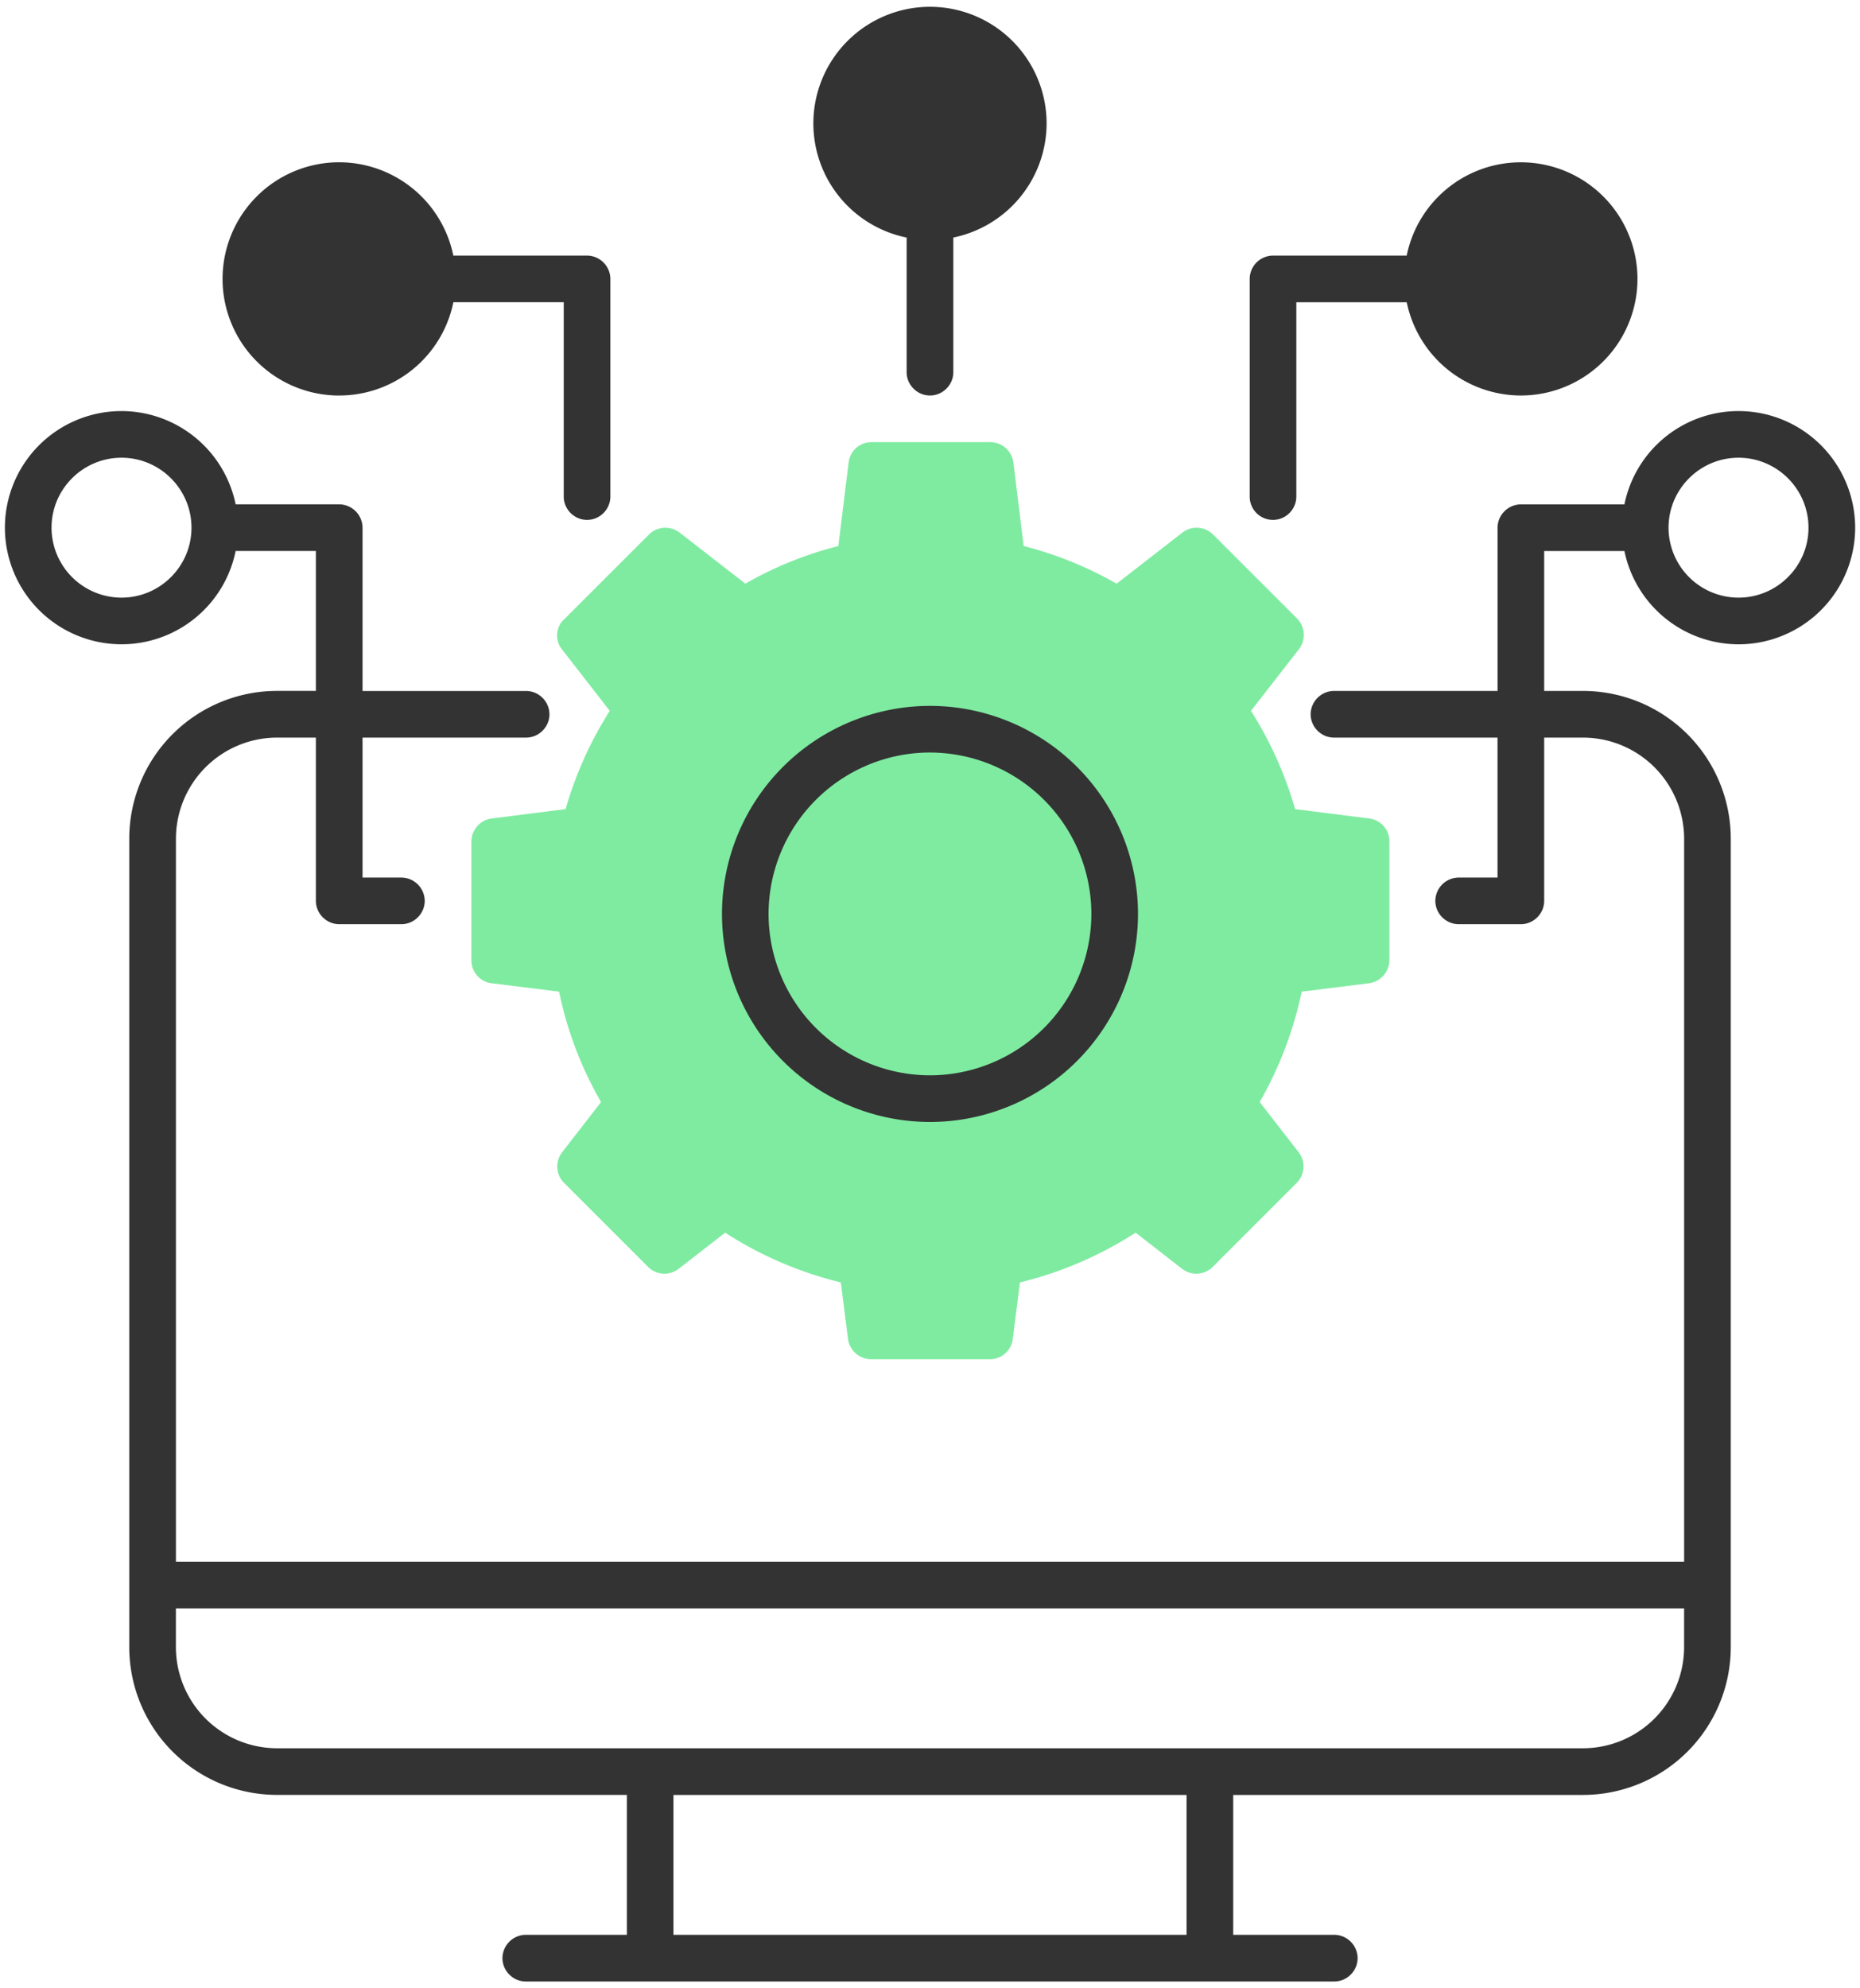 <svg width="58" height="62" fill="none" xmlns="http://www.w3.org/2000/svg"><path d="M17.521 20.246l1.493 1.92a11.78 11.78 0 00-1.377 3.064l-2.298.291a.73.73 0 00-.64.718v3.704c0 .368.272.679.64.718l2.095.261a11.485 11.485 0 001.309 3.443l-1.212 1.561a.726.726 0 00.058.96l2.618 2.618c.262.262.67.282.96.058l1.445-1.124a11.783 11.783 0 003.607 1.551l.223 1.755a.73.73 0 00.718.64h3.704a.716.716 0 00.718-.64l.223-1.755c1.28-.31 2.492-.834 3.607-1.551l1.445 1.124c.29.224.698.204.96-.058l2.618-2.618a.726.726 0 00.058-.96l-1.212-1.561a11.858 11.858 0 001.31-3.443l2.094-.261a.73.73 0 00.64-.718v-3.704a.716.716 0 00-.64-.718l-2.299-.29a11.78 11.78 0 00-1.377-3.065l1.494-1.92a.726.726 0 00-.058-.96l-2.618-2.618a.726.726 0 00-.96-.058L34.82 18.2c-.92-.524-1.9-.921-2.899-1.173l-.32-2.6a.73.73 0 00-.717-.64h-3.705a.716.716 0 00-.717.64l-.32 2.6a11.53 11.53 0 00-2.9 1.173l-2.046-1.59a.726.726 0 00-.96.058l-2.618 2.618a.69.69 0 00-.097.96z" fill="#7FEBA1"/><path d="M28.999 34.986a6.493 6.493 0 006.487-6.488A6.493 6.493 0 0029 22.011a6.493 6.493 0 00-6.487 6.487A6.493 6.493 0 0029 34.986zm0-11.52a5.04 5.04 0 015.033 5.032 5.04 5.04 0 01-5.033 5.033 5.04 5.04 0 01-5.033-5.033A5.04 5.04 0 0129 23.465zm10.697-7.254c.398 0 .727-.33.727-.727v-6.06h3.443a3.64 3.64 0 003.559 2.908 3.638 3.638 0 003.636-3.636 3.638 3.638 0 00-3.636-3.636 3.631 3.631 0 00-3.56 2.909h-4.169a.732.732 0 00-.727.727v6.788c0 .397.32.727.727.727z" fill="#333"/><path d="M54.213 12.818a3.631 3.631 0 00-3.559 2.91h-3.229a.733.733 0 00-.727.727v5.09h-5.1a.733.733 0 00-.728.728c0 .397.33.727.727.727h5.1v4.364h-1.211a.733.733 0 00-.728.727c0 .397.33.727.728.727h1.94c.397 0 .726-.33.726-.727V23h1.212a3.158 3.158 0 013.152 3.151v22.546H5.486V26.151A3.158 3.158 0 018.637 23H9.85v5.09c0 .398.33.728.728.728h1.939c.398 0 .727-.33.727-.727a.733.733 0 00-.727-.727h-1.212V23h5.1c.398 0 .728-.33.728-.727a.733.733 0 00-.728-.727h-5.1v-5.091a.733.733 0 00-.727-.728h-3.23a3.64 3.64 0 00-3.558-2.909 3.638 3.638 0 00-3.637 3.637A3.638 3.638 0 003.79 20.09a3.63 3.63 0 003.558-2.91H9.85v4.364H8.637a4.61 4.61 0 00-4.606 4.606v25.213a4.61 4.61 0 004.606 4.606h10.91v4.363h-3.152a.733.733 0 00-.727.728c0 .397.33.727.727.727h25.212c.398 0 .727-.33.727-.727a.733.733 0 00-.727-.728h-3.152V55.97h10.91a4.61 4.61 0 004.605-4.606V26.152a4.61 4.61 0 00-4.605-4.607h-1.213v-4.363h2.502a3.64 3.64 0 003.559 2.909 3.638 3.638 0 003.636-3.636 3.638 3.638 0 00-3.636-3.637zM3.789 18.636a2.185 2.185 0 01-2.182-2.181c0-1.203.98-2.182 2.182-2.182s2.182.98 2.182 2.182-.98 2.181-2.182 2.181zM37 60.333H21V55.97h16v4.363zm15.515-8.97a3.158 3.158 0 01-3.151 3.152H8.636a3.158 3.158 0 01-3.151-3.151v-1.212h47.03v1.212zm1.697-32.727a2.185 2.185 0 01-2.182-2.181c0-1.203.98-2.182 2.182-2.182s2.182.98 2.182 2.182-.98 2.181-2.182 2.181z" fill="#333"/><path d="M10.578 12.333a3.631 3.631 0 003.559-2.909h3.442v6.06c0 .398.33.728.727.728.398 0 .727-.33.727-.727V8.697a.733.733 0 00-.727-.727h-4.17a3.64 3.64 0 00-3.558-2.91A3.638 3.638 0 006.94 8.698a3.638 3.638 0 003.637 3.636zm17.694-4.926v4.2c0 .397.33.726.728.726.397 0 .727-.33.727-.727V7.407a3.64 3.64 0 002.909-3.559A3.638 3.638 0 0029 .212a3.638 3.638 0 00-3.637 3.636 3.632 3.632 0 002.91 3.56z" fill="#333"/></svg>